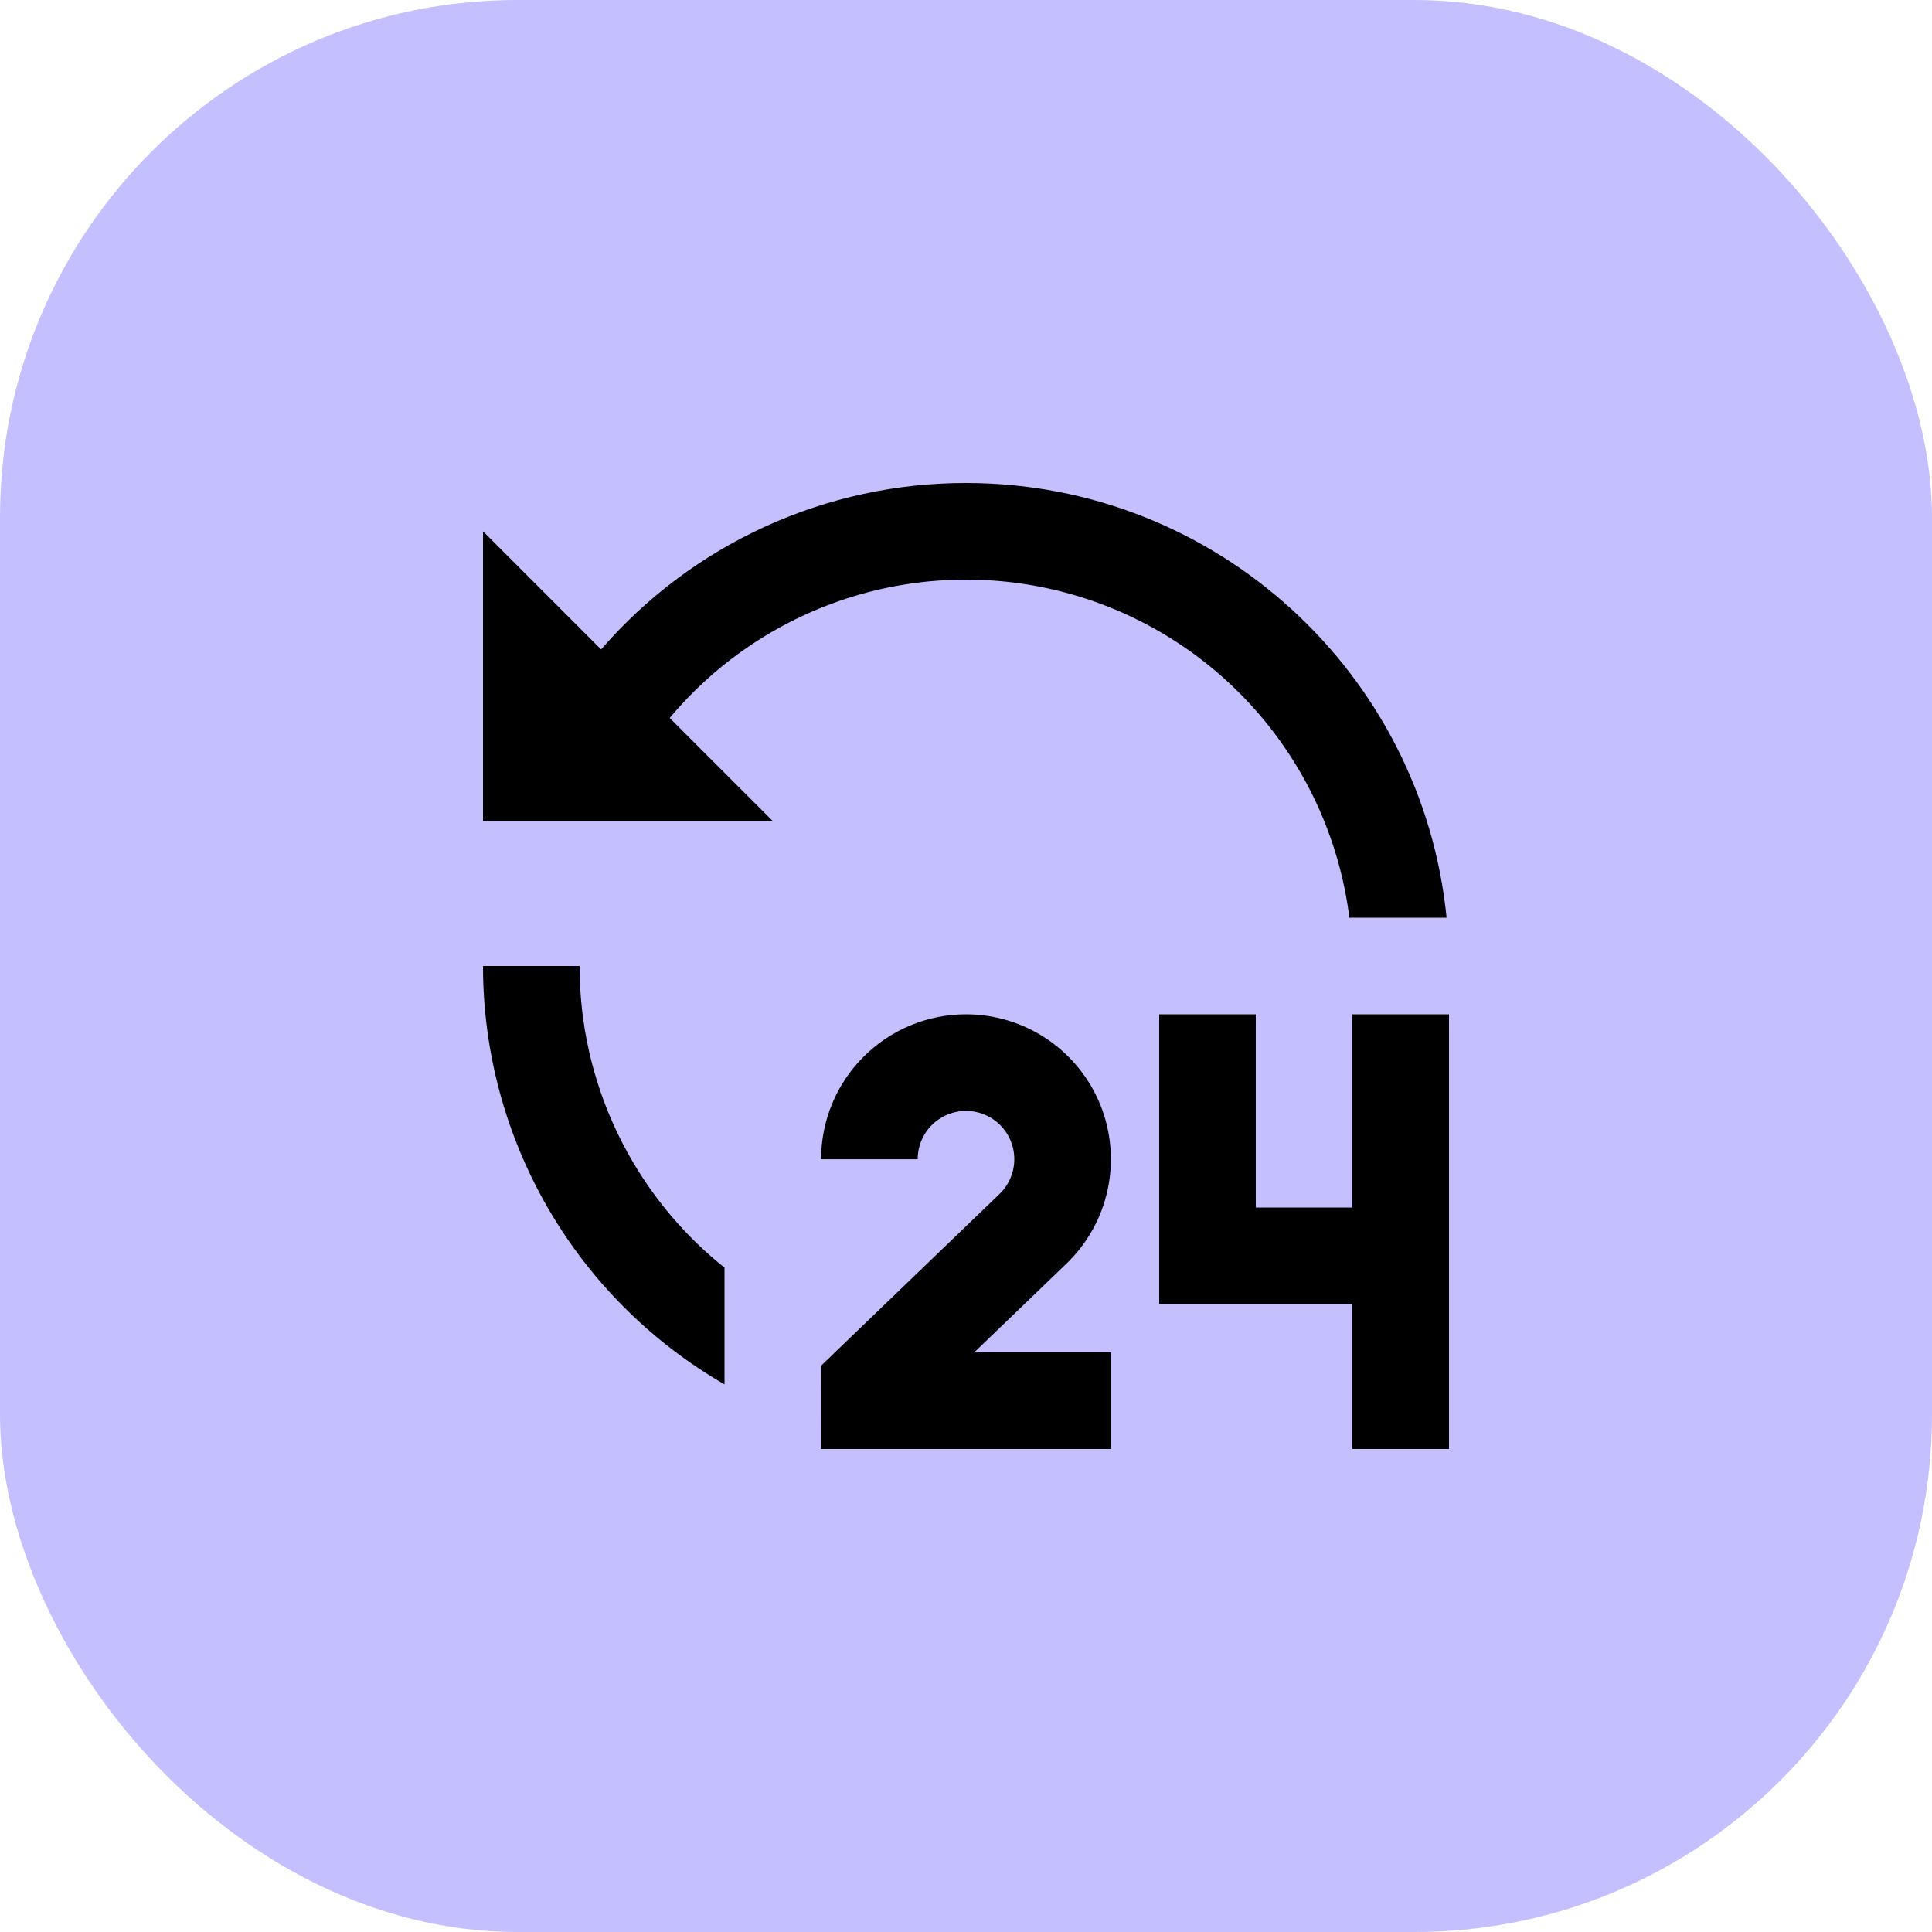<svg width="56" height="56" viewBox="0 0 56 56" fill="none" xmlns="http://www.w3.org/2000/svg">
<rect width="56" height="56" rx="15" fill="#C4BFFF"/>
<path d="M28 29.4C28.838 29.4 29.656 29.65 30.35 30.119C31.045 30.588 31.583 31.253 31.896 32.03C32.209 32.807 32.282 33.66 32.107 34.479C31.932 35.298 31.516 36.046 30.912 36.627L28.238 39.2H32.2V42H23.8L23.799 39.586L28.97 34.609C29.137 34.449 29.262 34.25 29.332 34.029C29.404 33.809 29.419 33.575 29.377 33.347C29.335 33.119 29.238 32.906 29.093 32.725C28.948 32.544 28.761 32.402 28.548 32.312C28.335 32.221 28.103 32.185 27.872 32.206C27.642 32.227 27.42 32.305 27.227 32.433C27.034 32.56 26.876 32.734 26.766 32.938C26.657 33.142 26.6 33.37 26.6 33.601H23.8C23.8 33.05 23.908 32.503 24.119 31.994C24.33 31.484 24.64 31.021 25.03 30.631C25.42 30.241 25.883 29.931 26.392 29.72C26.902 29.509 27.448 29.4 28 29.4ZM36.4 29.4V35H39.2V29.4H42V42H39.2V37.8H33.6V29.4H36.4ZM16.8 28C16.798 29.679 17.175 31.338 17.902 32.852C18.629 34.365 19.688 35.696 21 36.744V40.127C18.871 38.898 17.103 37.131 15.874 35.002C14.645 32.873 13.999 30.458 14 28H16.8ZM28 14C35.259 14 41.229 19.526 41.93 26.6H39.113C38.84 24.437 37.942 22.401 36.529 20.741C35.116 19.081 33.249 17.869 31.158 17.254C29.066 16.64 26.84 16.649 24.754 17.281C22.667 17.913 20.811 19.139 19.411 20.811L22.4 23.8H14V15.4L17.423 18.824C18.736 17.308 20.36 16.092 22.185 15.26C24.01 14.427 25.993 13.998 27.999 14H28Z" fill="black"/>
</svg>
